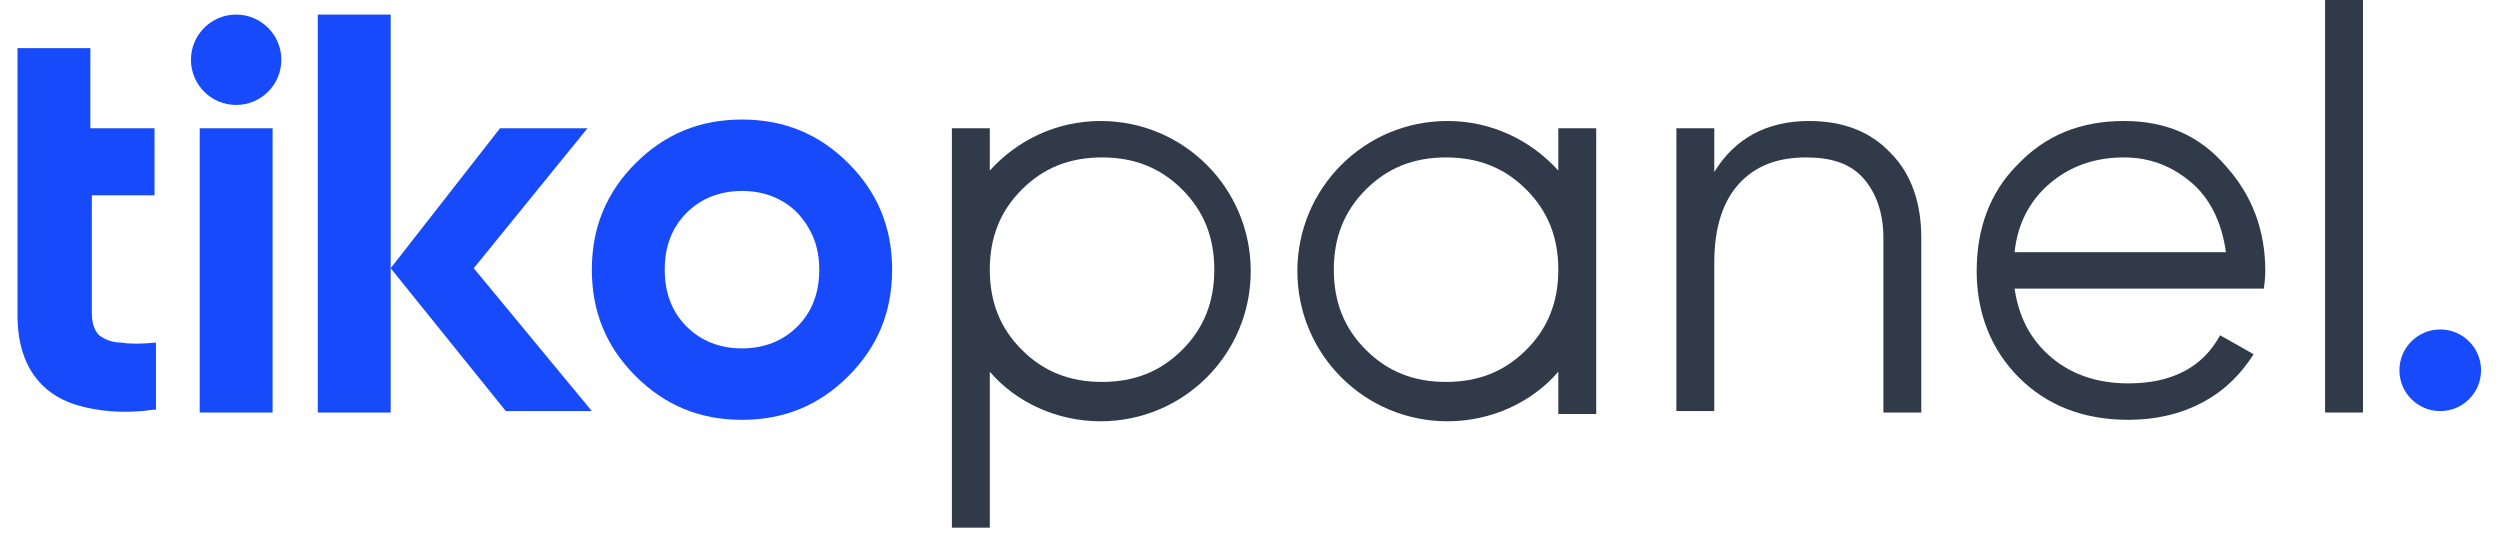 <?xml version="1.0" encoding="utf-8"?>
<!-- Generator: Adobe Illustrator 27.2.0, SVG Export Plug-In . SVG Version: 6.00 Build 0)  -->
<svg version="1.1" id="katman_1" xmlns="http://www.w3.org/2000/svg" xmlns:xlink="http://www.w3.org/1999/xlink" x="0px" y="0px"
	 viewBox="0 0 171.5 37.3" style="enable-background:new 0 0 171.5 37.3;" xml:space="preserve">
<style type="text/css">
	.st0{display:none;}
	.st1{display:inline;}
	.st2{clip-path:url(#SVGID_00000006691478313344758510000014952127710555967634_);fill:#313A48;}
	.st3{clip-path:url(#SVGID_00000004523438128633664890000006472115205286317963_);fill:#313A48;}
	.st4{clip-path:url(#SVGID_00000059271102650021344260000006297107038538783655_);fill:#313A48;}
	.st5{clip-path:url(#SVGID_00000052815558640667021210000017272319514814596521_);fill:#313A48;}
	.st6{clip-path:url(#SVGID_00000176748205797190018050000003128980823027723166_);fill:#313A48;}
	.st7{clip-path:url(#SVGID_00000049199827076297494420000001640868833034143904_);fill:#313A48;}
	.st8{clip-path:url(#SVGID_00000113351815753646270040000001124584354463776923_);fill:#313A48;}
	.st9{clip-path:url(#SVGID_00000113330248078756258620000015174891565815040425_);fill:#313A48;}
	.st10{clip-path:url(#SVGID_00000062187208966346885330000004682199571396499336_);fill:#174AFB;}
	.st11{clip-path:url(#SVGID_00000024689990641385818140000002609644767072262037_);fill:#174AFB;}
	.st12{clip-path:url(#SVGID_00000017509850225893585610000007830191597932764804_);fill:#174AFB;}
	.st13{clip-path:url(#SVGID_00000064336958895175887980000015662388812470897032_);fill:#174AFB;}
	.st14{clip-path:url(#SVGID_00000066481943171042781130000005702117970466410684_);fill:#174AFB;}
	.st15{clip-path:url(#SVGID_00000031924941732312259770000008719477835506083978_);fill:#174AFB;}
	.st16{clip-path:url(#SVGID_00000152254017445903803980000010619753198500987575_);fill:#174AFB;}
	.st17{clip-path:url(#SVGID_00000010994502740871597750000012914346483132037779_);fill:#313A48;}
	.st18{display:inline;fill:#313A48;}
	.st19{display:inline;fill:#174AFB;}
	.st20{fill:#174AFB;}
	.st21{fill:#313A48;}
</style>
<g class="st0">
	<g class="st1">
		<defs>
			<rect id="SVGID_1_" y="0" width="202" height="30"/>
		</defs>
		<clipPath id="SVGID_00000016774277438219092230000004039941219513611699_">
			<use xlink:href="#SVGID_1_"  style="overflow:visible;"/>
		</clipPath>
		<path style="clip-path:url(#SVGID_00000016774277438219092230000004039941219513611699_);fill:#313A48;" d="M115.4,28.8
			c-2.9,0-5.4-1-7.3-2.9c-1.9-2-2.9-4.4-2.9-7.3s1-5.3,2.9-7.3s4.4-2.9,7.3-2.9c1.9,0,3.6,0.5,5.2,1.4c1.5,0.9,2.6,2.2,3.3,3.7
			l-2.1,1.2c-0.5-1.2-1.4-2.1-2.5-2.8s-2.5-1-3.9-1c-2.2,0-4,0.7-5.5,2.2s-2.2,3.3-2.2,5.5s0.7,4,2.2,5.5s3.3,2.2,5.5,2.2
			c1.5,0,2.8-0.3,3.9-1s2-1.6,2.7-2.8l2.1,1.2c-0.8,1.6-2,2.8-3.5,3.7C119,28.4,117.3,28.8,115.4,28.8"/>
	</g>
	<g class="st1">
		<defs>
			<rect id="SVGID_00000109023230684992433750000010807485188168305837_" y="0" width="202" height="30"/>
		</defs>
		<clipPath id="SVGID_00000170236383640381006400000003262539821384341414_">
			<use xlink:href="#SVGID_00000109023230684992433750000010807485188168305837_"  style="overflow:visible;"/>
		</clipPath>
		<path style="clip-path:url(#SVGID_00000170236383640381006400000003262539821384341414_);fill:#313A48;" d="M145.1,8.9h2.6v19.5
			h-2.6v-3.8c-1.8,2.9-4.4,4.3-7.9,4.3c-2.8,0-5.1-1-7.1-3s-2.9-4.4-2.9-7.2c0-2.9,1-5.3,2.9-7.2c2-2,4.3-3,7.1-3
			c3.5,0,6.1,1.4,7.9,4.3V8.9z M131.9,24.1c1.5,1.5,3.3,2.2,5.5,2.2s4-0.7,5.5-2.2s2.2-3.3,2.2-5.5s-0.7-4-2.2-5.5s-3.3-2.2-5.5-2.2
			s-4,0.7-5.5,2.2s-2.2,3.3-2.2,5.5S130.5,22.6,131.9,24.1"/>
	</g>
	<g class="st1">
		<defs>
			<rect id="SVGID_00000086689599529747112060000012647299231773333180_" y="0" width="202" height="30"/>
		</defs>
		<clipPath id="SVGID_00000172407002196734173520000010055300465072708744_">
			<use xlink:href="#SVGID_00000086689599529747112060000012647299231773333180_"  style="overflow:visible;"/>
		</clipPath>
		<path style="clip-path:url(#SVGID_00000172407002196734173520000010055300465072708744_);fill:#313A48;" d="M171.1,8.4
			c2.9,0,5.2,1,7,3.1c1.8,2,2.7,4.4,2.7,7.2c0,0.3,0,0.7-0.1,1.2h-17.1c0.3,2,1.1,3.5,2.5,4.7s3.2,1.7,5.2,1.7
			c1.5,0,2.8-0.3,3.8-0.9c1.1-0.6,1.9-1.4,2.4-2.4l2.3,1.3c-0.9,1.4-2,2.5-3.5,3.3s-3.2,1.2-5.1,1.2c-3.1,0-5.6-1-7.5-2.9
			s-2.9-4.4-2.9-7.3s0.9-5.3,2.8-7.3C165.7,9.4,168.1,8.4,171.1,8.4 M171.1,10.9c-2,0-3.7,0.6-5.1,1.8c-1.4,1.2-2.2,2.8-2.4,4.7
			h14.5c-0.3-2.1-1.1-3.6-2.4-4.8C174.4,11.5,172.9,10.9,171.1,10.9"/>
	</g>
	<g class="st1">
		<defs>
			<rect id="SVGID_00000032645509034335212710000000057479949650640529_" y="0" width="202" height="30"/>
		</defs>
		<clipPath id="SVGID_00000088827238965071501620000010432126551768532367_">
			<use xlink:href="#SVGID_00000032645509034335212710000000057479949650640529_"  style="overflow:visible;"/>
		</clipPath>
		<path style="clip-path:url(#SVGID_00000088827238965071501620000010432126551768532367_);fill:#313A48;" d="M88.3,8.9V4.2l2.6-0.8
			v5.5h5.6v2.5h-5.6v11.8c0,1.1,0.2,1.8,0.6,2.3s1,0.7,1.9,0.7c0.8,0,1.9,0,3.1-0.1v2.3c-2.7,0.4-4.8,0.2-6.1-0.6
			c-1.4-0.8-2-2.3-2-4.6V11.4L88.3,8.9L88.3,8.9z"/>
	</g>
	<g class="st1">
		<defs>
			<rect id="SVGID_00000097463058380480658220000012854693141586412960_" y="0" width="202" height="30"/>
		</defs>
		<clipPath id="SVGID_00000112628499394943743510000004621559495867678396_">
			<use xlink:href="#SVGID_00000097463058380480658220000012854693141586412960_"  style="overflow:visible;"/>
		</clipPath>
		<path style="clip-path:url(#SVGID_00000112628499394943743510000004621559495867678396_);fill:#313A48;" d="M184.4,8.9V4.2
			l2.6-0.8v5.5h5.6v2.5H187v11.8c0,1.1,0.2,1.8,0.6,2.3c0.4,0.5,1,0.7,1.9,0.7c0.8,0,1.9,0,3.1-0.1v2.3c-2.7,0.4-4.8,0.2-6.1-0.6
			c-1.4-0.8-2-2.3-2-4.6V11.4V8.9H184.4z"/>
	</g>
	<g class="st1">
		<defs>
			<rect id="SVGID_00000005250490518875389930000010318632136575205047_" y="0" width="202" height="30"/>
		</defs>
		<clipPath id="SVGID_00000111909632545865059160000012110102480729307583_">
			<use xlink:href="#SVGID_00000005250490518875389930000010318632136575205047_"  style="overflow:visible;"/>
		</clipPath>
		
			<rect x="99.5" y="8.9" style="clip-path:url(#SVGID_00000111909632545865059160000012110102480729307583_);fill:#313A48;" width="2.6" height="19.5"/>
	</g>
	<g class="st1">
		<defs>
			<rect id="SVGID_00000039108784006889731270000003172757946958775719_" y="0" width="202" height="30"/>
		</defs>
		<clipPath id="SVGID_00000132082203835222818070000006914206183720307111_">
			<use xlink:href="#SVGID_00000039108784006889731270000003172757946958775719_"  style="overflow:visible;"/>
		</clipPath>
		
			<rect x="99.5" y="3.5" style="clip-path:url(#SVGID_00000132082203835222818070000006914206183720307111_);fill:#313A48;" width="2.6" height="2.6"/>
	</g>
	<g class="st1">
		<defs>
			<rect id="SVGID_00000057839796327284335970000012912314911770148781_" y="0" width="202" height="30"/>
		</defs>
		<clipPath id="SVGID_00000082348209182316712940000015205516320418458549_">
			<use xlink:href="#SVGID_00000057839796327284335970000012912314911770148781_"  style="overflow:visible;"/>
		</clipPath>
		<path style="clip-path:url(#SVGID_00000082348209182316712940000015205516320418458549_);fill:#313A48;" d="M75.4,8.4
			c2.9,0,5.2,1,7,3.1c1.8,2,2.7,4.4,2.7,7.2c0,0.3,0,0.7-0.1,1.2H67.9c0.3,2,1.1,3.5,2.5,4.7s3.2,1.7,5.2,1.7c1.5,0,2.8-0.3,3.8-0.9
			c1.1-0.6,1.9-1.4,2.4-2.4l2.3,1.3c-0.9,1.4-2,2.5-3.5,3.3s-3.2,1.2-5.1,1.2c-3.1,0-5.6-1-7.5-2.9s-2.9-4.4-2.9-7.3
			s0.9-5.3,2.8-7.3C70,9.4,72.5,8.4,75.4,8.4 M75.4,10.9c-2,0-3.7,0.6-5.1,1.8s-2.2,2.8-2.4,4.7h14.5c-0.3-2.1-1-3.6-2.4-4.8
			C78.8,11.5,77.2,10.9,75.4,10.9"/>
	</g>
	<g class="st1">
		<defs>
			<rect id="SVGID_00000060007907339856408220000014286313690250340737_" y="0" width="202" height="30"/>
		</defs>
		<clipPath id="SVGID_00000143584317036226848780000005891811127242093756_">
			<use xlink:href="#SVGID_00000060007907339856408220000014286313690250340737_"  style="overflow:visible;"/>
		</clipPath>
		<path style="clip-path:url(#SVGID_00000143584317036226848780000005891811127242093756_);fill:#174AFB;" d="M200.8,25.6
			c0,1.5-1.3,2.8-2.8,2.8s-2.8-1.3-2.8-2.8s1.3-2.8,2.8-2.8C199.6,22.8,200.8,24,200.8,25.6"/>
	</g>
	<g class="st1">
		<defs>
			<rect id="SVGID_00000178898644417022347270000017660400319481625990_" y="0" width="202" height="30"/>
		</defs>
		<clipPath id="SVGID_00000150091554189335344620000010711197372612931508_">
			<use xlink:href="#SVGID_00000178898644417022347270000017660400319481625990_"  style="overflow:visible;"/>
		</clipPath>
		
			<rect x="13.7" y="8.9" style="clip-path:url(#SVGID_00000150091554189335344620000010711197372612931508_);fill:#174AFB;" width="5" height="19.5"/>
	</g>
	<g class="st1">
		<defs>
			<rect id="SVGID_00000075849436698256024040000001943126872199169967_" y="0" width="202" height="30"/>
		</defs>
		<clipPath id="SVGID_00000000923124741136014860000007854339774886793102_">
			<use xlink:href="#SVGID_00000075849436698256024040000001943126872199169967_"  style="overflow:visible;"/>
		</clipPath>
		<path style="clip-path:url(#SVGID_00000000923124741136014860000007854339774886793102_);fill:#174AFB;" d="M58.1,25.9
			c-2,2-4.4,3-7.3,3c-2.9,0-5.3-1-7.3-3s-3-4.4-3-7.3s1-5.3,3-7.3s4.4-3,7.3-3c2.9,0,5.3,1,7.3,3s3,4.4,3,7.3S60.1,23.9,58.1,25.9
			 M47,22.5c1,1,2.3,1.5,3.8,1.5s2.8-0.5,3.8-1.5s1.5-2.3,1.5-3.9s-0.5-2.8-1.5-3.9c-1-1-2.3-1.5-3.8-1.5S48,13.7,47,14.7
			s-1.5,2.3-1.5,3.9S46,21.5,47,22.5"/>
	</g>
	<g class="st1">
		<defs>
			<rect id="SVGID_00000097480339768029458870000000318948933360120222_" y="0" width="202" height="30"/>
		</defs>
		<clipPath id="SVGID_00000144305494339578211110000012294770993842390408_">
			<use xlink:href="#SVGID_00000097480339768029458870000000318948933360120222_"  style="overflow:visible;"/>
		</clipPath>
		<path style="clip-path:url(#SVGID_00000144305494339578211110000012294770993842390408_);fill:#174AFB;" d="M10.6,13.7V8.9H6.2
			V3.4h-5v3.5v1.9v4.8v5.1v3c0,3.7,1.8,5.4,3.8,6.1c1.8,0.6,3.6,0.6,4.7,0.5c0.3,0,0.6-0.1,1-0.1v-4.6c-1,0.1-1.8,0.1-2.4,0
			c-0.6,0-1.1-0.2-1.5-0.5c-0.3-0.3-0.5-0.8-0.5-1.5v-8.1h4.3V13.7z"/>
	</g>
	<g class="st1">
		<defs>
			<rect id="SVGID_00000153690189289220511360000008024316257089747351_" y="0" width="202" height="30"/>
		</defs>
		<clipPath id="SVGID_00000174597598238058048170000002518386500206021261_">
			<use xlink:href="#SVGID_00000153690189289220511360000008024316257089747351_"  style="overflow:visible;"/>
		</clipPath>
		<polygon style="clip-path:url(#SVGID_00000174597598238058048170000002518386500206021261_);fill:#174AFB;" points="34.3,8.9 
			26.8,18.5 34.7,28.4 40.5,28.4 32.4,18.5 40.3,8.9 		"/>
	</g>
	<g class="st1">
		<defs>
			<rect id="SVGID_00000115477329707417176800000013106133824376399515_" y="0" width="202" height="30"/>
		</defs>
		<clipPath id="SVGID_00000172427488468026284500000008321214549521664927_">
			<use xlink:href="#SVGID_00000115477329707417176800000013106133824376399515_"  style="overflow:visible;"/>
		</clipPath>
		
			<rect x="21.8" y="1.1" style="clip-path:url(#SVGID_00000172427488468026284500000008321214549521664927_);fill:#174AFB;" width="5" height="27.3"/>
	</g>
	<g class="st1">
		<defs>
			<rect id="SVGID_00000069363905495144235460000014414393290720853944_" y="0" width="202" height="30"/>
		</defs>
		<clipPath id="SVGID_00000096019844283983523720000003719453488549508239_">
			<use xlink:href="#SVGID_00000069363905495144235460000014414393290720853944_"  style="overflow:visible;"/>
		</clipPath>
		<path style="clip-path:url(#SVGID_00000096019844283983523720000003719453488549508239_);fill:#174AFB;" d="M19.3,4.2
			c0,1.7-1.4,3.1-3.1,3.1s-3.1-1.4-3.1-3.1s1.4-3.1,3.1-3.1C17.9,1.1,19.3,2.5,19.3,4.2"/>
	</g>
	<g class="st1">
		<defs>
			<rect id="SVGID_00000069394715589620673940000001074377730859481501_" y="0" width="202" height="30"/>
		</defs>
		<clipPath id="SVGID_00000003076665284886698830000015000653413955404709_">
			<use xlink:href="#SVGID_00000069394715589620673940000001074377730859481501_"  style="overflow:visible;"/>
		</clipPath>
		<path style="clip-path:url(#SVGID_00000003076665284886698830000015000653413955404709_);fill:#313A48;" d="M153.3,10.9
			c1.6-1.5,3-2.1,6.2-2.3v2.5c-1.8,0-3.2,0.5-4.4,1.6c-1.2,1-1.8,2.7-1.8,4.9v10.8h-2.6V8.9h2.6V10.9z"/>
	</g>
</g>
<g class="st0">
	<path class="st18" d="M122.9,9V4.3l2.6-0.8V9h5.6v2.5h-5.6v11.7c0,1.1,0.2,1.8,0.6,2.3s1,0.7,1.9,0.7c0.8,0,1.9,0,3.1-0.1v2.2
		c-2.7,0.4-4.7,0.2-6.1-0.6c-1.4-0.8-2-2.3-2-4.6V11.4V9H122.9z"/>
	<rect x="155.9" y="1.2" class="st18" width="2.6" height="27.1"/>
	<rect x="88.2" y="9" class="st18" width="2.6" height="19.3"/>
	<rect x="88.2" y="3.6" class="st18" width="2.6" height="2.6"/>
	<rect x="117.2" y="9" class="st18" width="2.6" height="19.3"/>
	<rect x="117.2" y="3.6" class="st18" width="2.6" height="2.6"/>
	<path class="st18" d="M150.3,9v2.8c-1.9-2.1-4.6-3.4-7.6-3.4c-5.6,0-10.2,4.6-10.2,10.2s4.6,10.2,10.2,10.2c3,0,5.7-1.3,7.6-3.4
		v2.8h2.6v-8.5v-2.4V9H150.3z M148,24.1c-1.5,1.5-3.3,2.2-5.4,2.2c-2.1,0-3.9-0.7-5.4-2.2s-2.2-3.3-2.2-5.4s0.7-3.9,2.2-5.4
		s3.3-2.2,5.4-2.2c2.1,0,3.9,0.7,5.4,2.2s2.2,3.3,2.2,5.4C150.3,20.8,149.5,22.6,148,24.1"/>
	<path class="st18" d="M85.1,28.3v-8.5v-2.4V1.2h-2.6v10.6C80.7,9.7,78,8.4,75,8.4c-5.6,0-10.2,4.6-10.2,10.2S69.4,28.8,75,28.8
		c3,0,5.7-1.3,7.6-3.4v2.8h2.5V28.3z M82.6,18.6c0,2.1-0.7,4-2.2,5.4c-1.5,1.5-3.3,2.2-5.4,2.2s-3.9-0.7-5.4-2.2s-2.2-3.3-2.2-5.4
		s0.7-3.9,2.2-5.4C71,11.7,72.8,11,75,11c2.1,0,3.9,0.7,5.4,2.2S82.6,16.5,82.6,18.6"/>
	<path class="st18" d="M114.1,9h-2.6v2.8c-1.9-2.1-4.6-3.4-7.6-3.4c-1.1,0-2.1,0.2-3,0.5c-1.6,0.5-3,1.3-4.3,2.6
		c-1.9,2-2.9,4.4-2.9,7.2s1,5.2,2.9,7.2c1.2,1.3,2.7,2.1,4.2,2.6c1,0.3,2,0.5,3,0.5c3,0,5.7-1.3,7.6-3.4v2.1c0,2-0.6,3.6-1.9,4.7
		c-1.3,1.2-3,1.8-5.2,1.8c-3.5,0-5.8-1.2-6.9-3.5L95.2,32c1.6,3.1,4.6,4.7,9.2,4.7c2.7,0,4.9-0.8,6.8-2.4c1.9-1.6,2.9-3.8,2.9-6.6
		v-2.1l0,0V20v-2.4V9L114.1,9z M110.7,22.3c-0.3,0.6-0.8,1.2-1.3,1.7c-0.7,0.7-1.6,1.3-2.5,1.7c-0.9,0.4-1.9,0.6-3,0.6
		c-2.1,0-3.9-0.7-5.4-2.2c0,0,0,0-0.1-0.1c-1.4-1.5-2.1-3.3-2.1-5.4c0-1.3,0.3-2.5,0.8-3.6c0.3-0.7,0.8-1.3,1.4-1.8
		c0.2-0.2,0.3-0.3,0.5-0.5c1-0.8,2.1-1.4,3.3-1.6c0.5-0.1,1-0.1,1.5-0.1c2.1,0,3.9,0.7,5.4,2.2s2.2,3.3,2.2,5.4
		C111.6,20,111.3,21.2,110.7,22.3L110.7,22.3"/>
	<path class="st19" d="M168.1,25.5c0,1.5-1.2,2.8-2.8,2.8c-1.5,0-2.8-1.2-2.8-2.8c0-1.5,1.2-2.8,2.8-2.8
		C166.9,22.7,168.1,24,168.1,25.5"/>
	<rect x="13.6" y="9" class="st19" width="5" height="19.3"/>
	<path class="st19" d="M57.7,25.9c-2,2-4.4,3-7.3,3c-2.9,0-5.3-1-7.2-3c-2-2-3-4.4-3-7.2c0-2.9,1-5.3,3-7.2c2-2,4.4-3,7.2-3
		c2.9,0,5.3,1,7.3,3s3,4.4,3,7.2S59.7,23.9,57.7,25.9 M46.7,22.4c1,1,2.2,1.5,3.7,1.5s2.7-0.5,3.8-1.5c1-1,1.5-2.3,1.5-3.8
		s-0.5-2.8-1.5-3.8s-2.3-1.5-3.8-1.5s-2.7,0.5-3.7,1.5s-1.5,2.3-1.5,3.8S45.7,21.4,46.7,22.4"/>
	<path class="st19" d="M10.5,13.7V9H6.1V3.5h-5V7v2v4.8v5v3c0,3.6,1.8,5.3,3.8,6.1c1.8,0.5,3.6,0.6,4.6,0.5c0.3,0,0.6-0.1,0.9-0.1
		v-4.5c-1,0.1-1.8,0.1-2.4,0c-0.6,0-1.1-0.2-1.5-0.5C6.2,23,6,22.5,6,21.8v-8L10.5,13.7L10.5,13.7z"/>
	<polygon class="st19" points="34,9 26.6,18.5 34.4,28.3 40.2,28.3 32.2,18.5 40,9 	"/>
	<rect x="21.6" y="1.2" class="st19" width="5" height="27.1"/>
	<path class="st19" d="M19.2,4.3c0,1.7-1.4,3.1-3.1,3.1C14.3,7.4,13,6,13,4.3s1.4-3.1,3.1-3.1C17.8,1.2,19.2,2.6,19.2,4.3"/>
</g>
<g>
	<circle class="st20" cx="167.4" cy="25.4" r="2.8"/>
	<g>
		<path class="st20" d="M13.7,28.2V8.8h5v19.5H13.7z"/>
		<path class="st20" d="M58.2,25.8c-2,2-4.4,3-7.3,3c-2.9,0-5.3-1-7.3-3c-2-2-3-4.4-3-7.3c0-2.9,1-5.3,3-7.3c2-2,4.4-3,7.3-3
			c2.9,0,5.3,1,7.3,3s3,4.4,3,7.3C61.2,21.4,60.2,23.8,58.2,25.8z M47.1,22.4c1,1,2.3,1.5,3.8,1.5c1.5,0,2.8-0.5,3.8-1.5
			c1-1,1.5-2.3,1.5-3.9c0-1.6-0.5-2.8-1.5-3.9c-1-1-2.3-1.5-3.8-1.5c-1.5,0-2.8,0.5-3.8,1.5c-1,1-1.5,2.3-1.5,3.9
			C45.6,20.1,46.1,21.4,47.1,22.4z"/>
		<path class="st20" d="M10.6,13.6V8.8H6.2V3.3h-5v3.5v1.9v4.8v5.1v3c0,3.7,1.8,5.4,3.8,6.1c1.8,0.6,3.6,0.6,4.7,0.5
			c0.3,0,0.6-0.1,1-0.1v-4.6c-1,0.1-1.8,0.1-2.4,0c-0.6,0-1.1-0.2-1.5-0.5c-0.3-0.3-0.5-0.8-0.5-1.5v-8.1H10.6z"/>
		<polygon class="st20" points="34.3,8.8 26.8,18.4 34.7,28.2 40.6,28.2 32.5,18.4 40.3,8.8 		"/>
		<rect x="21.8" y="1" class="st20" width="5" height="27.3"/>
		<circle class="st20" cx="16.2" cy="4.1" r="3.1"/>
	</g>
	<g>
		<path class="st21" d="M124.1,8.3c2.3,0,4.2,0.7,5.6,2.2c1.4,1.4,2.1,3.4,2.1,5.8v12h-2.6v-12c0-1.7-0.5-3.1-1.4-4.1
			s-2.2-1.4-3.9-1.4c-2,0-3.5,0.6-4.6,1.8c-1.1,1.2-1.7,3-1.7,5.4v10.2H115V8.8h2.6v3C119,9.5,121.2,8.3,124.1,8.3z"/>
		<path class="st21" d="M145.7,8.3c2.9,0,5.2,1,7,3.1c1.8,2,2.7,4.4,2.7,7.2c0,0.1,0,0.5-0.1,1.2h-17.1c0.3,2,1.1,3.5,2.5,4.7
			s3.2,1.8,5.3,1.8c3,0,5.1-1.1,6.3-3.3l2.3,1.3c-0.9,1.4-2,2.5-3.5,3.3s-3.2,1.2-5.1,1.2c-3.1,0-5.6-1-7.5-2.9
			c-1.9-1.9-2.9-4.4-2.9-7.3c0-2.9,0.9-5.4,2.8-7.3C140.3,9.3,142.7,8.3,145.7,8.3z M145.7,10.8c-2,0-3.7,0.6-5.1,1.8
			c-1.4,1.2-2.2,2.8-2.4,4.7h14.5c-0.3-2.1-1.1-3.7-2.4-4.8C149,11.4,147.5,10.8,145.7,10.8z"/>
		<path class="st21" d="M162.1,28.3h-2.6V-0.2h2.6V28.3z"/>
		<path class="st21" d="M106.9,8.8v2.9c-1.9-2.1-4.6-3.4-7.6-3.4C93.6,8.3,89,12.9,89,18.6c0,5.7,4.6,10.3,10.3,10.3
			c3,0,5.8-1.3,7.6-3.4v2.9h2.6v-8.5v-2.4V8.8H106.9z M104.7,24c-1.5,1.5-3.3,2.2-5.5,2.2c-2.2,0-4-0.7-5.5-2.2
			c-1.5-1.5-2.2-3.3-2.2-5.5s0.7-4,2.2-5.5c1.5-1.5,3.3-2.2,5.5-2.2c2.2,0,4,0.7,5.5,2.2c1.5,1.5,2.2,3.3,2.2,5.5
			S106.2,22.5,104.7,24z"/>
		<path class="st21" d="M67.9,8.8v2.9c1.9-2.1,4.6-3.4,7.6-3.4c5.7,0,10.3,4.6,10.3,10.3c0,5.7-4.6,10.3-10.3,10.3
			c-3,0-5.8-1.3-7.6-3.4v10.7h-2.6V19.8v-2.4V8.8H67.9z M70.1,24c1.5,1.5,3.3,2.2,5.5,2.2s4-0.7,5.5-2.2c1.5-1.5,2.2-3.3,2.2-5.5
			s-0.7-4-2.2-5.5c-1.5-1.5-3.3-2.2-5.5-2.2s-4,0.7-5.5,2.2c-1.5,1.5-2.2,3.3-2.2,5.5S68.6,22.5,70.1,24z"/>
	</g>
</g>
</svg>
